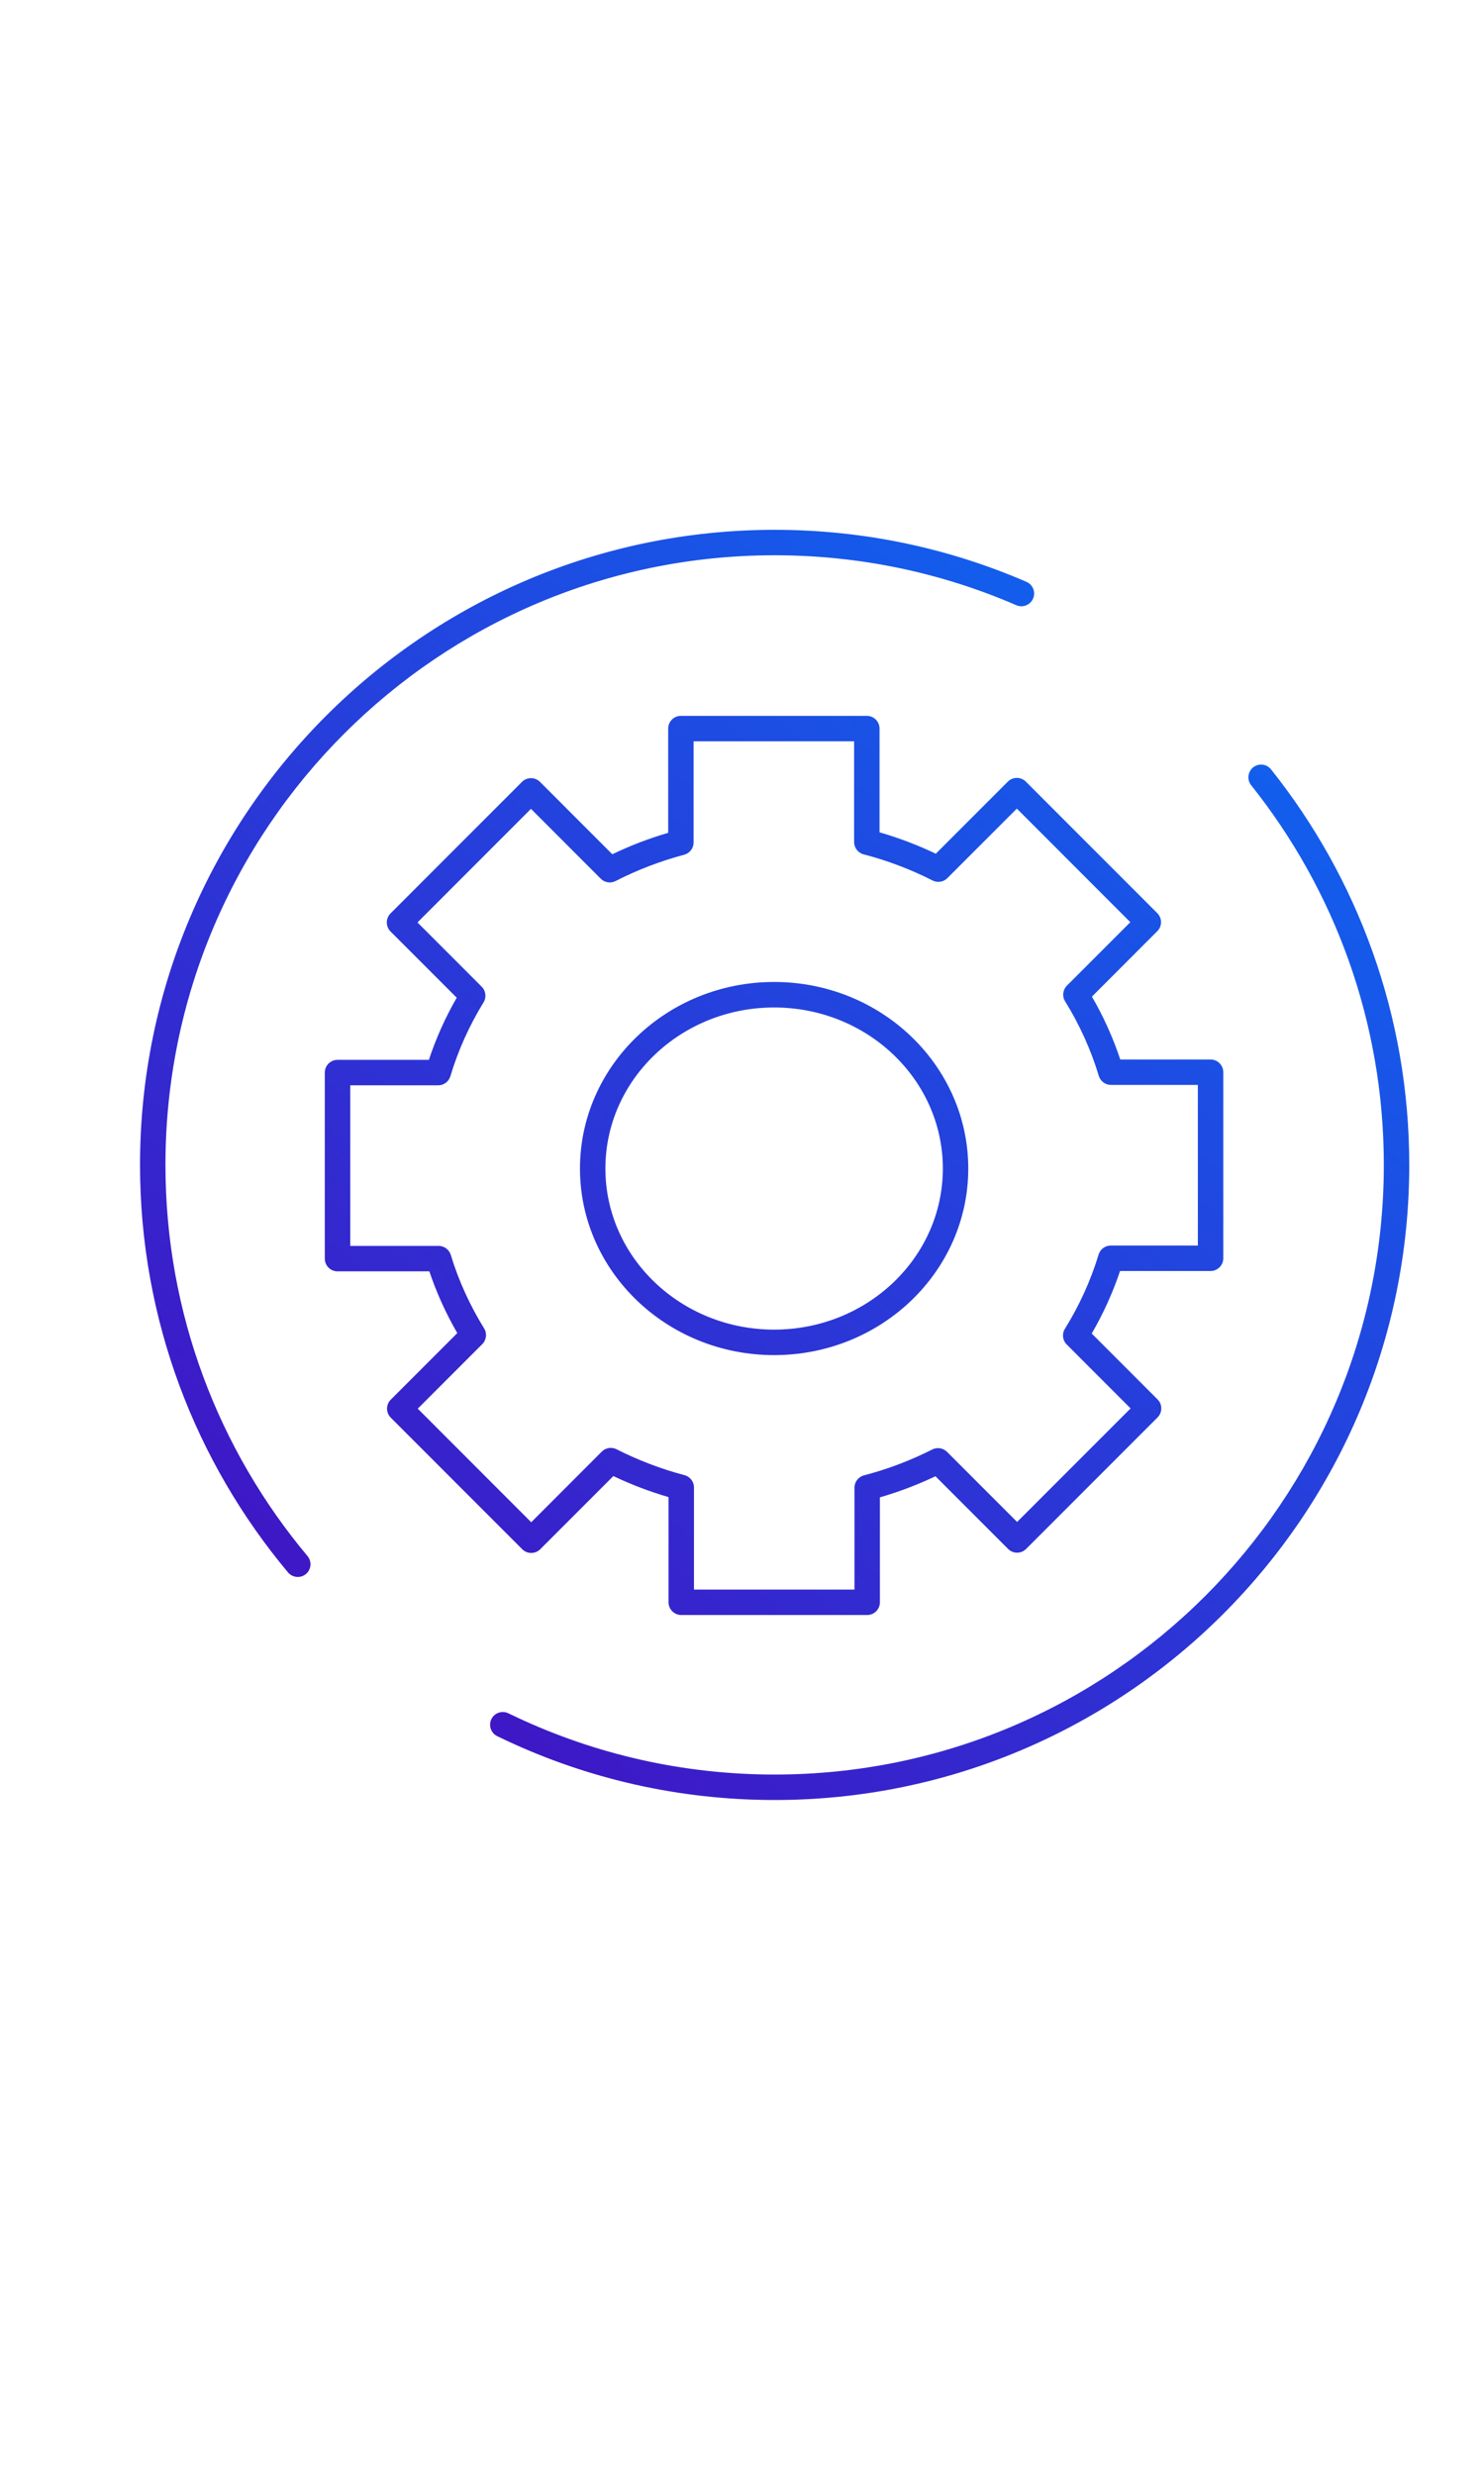 <?xml version="1.0" encoding="UTF-8" standalone="no"?>
<!DOCTYPE svg PUBLIC "-//W3C//DTD SVG 1.1//EN" "http://www.w3.org/Graphics/SVG/1.1/DTD/svg11.dtd">
<svg width="100%" height="100%" viewBox="0 0 300 500" version="1.1" xmlns="http://www.w3.org/2000/svg" xmlns:xlink="http://www.w3.org/1999/xlink" xml:space="preserve" xmlns:serif="http://www.serif.com/" style="fill-rule:evenodd;clip-rule:evenodd;stroke-linejoin:round;stroke-miterlimit:2;">
    <g transform="matrix(1,0,0,1,-346.995,-1285.6)">
        <g transform="matrix(0.586,0,0,0.977,346.995,1285.6)">
            <rect id="MANAGED-SERVICES" serif:id="MANAGED SERVICES" x="0" y="0" width="512" height="512" style="fill:none;"/>
            <g id="MANAGED-SERVICES1" serif:id="MANAGED SERVICES">
                <g transform="matrix(1.707,0,0,1.024,-592.204,-1316.45)">
                    <path d="M409.074,1599.84C409.985,1600.92 409.842,1602.55 408.755,1603.46C407.668,1604.37 406.046,1604.22 405.135,1603.14C386.469,1580.86 375.225,1552.15 375.225,1520.84C375.225,1450.06 432.693,1392.59 503.478,1392.59C521.557,1392.59 538.767,1396.34 554.373,1403.1C555.674,1403.67 556.272,1405.18 555.709,1406.48C555.145,1407.78 553.631,1408.38 552.33,1407.82C537.35,1401.33 520.831,1397.73 503.478,1397.73C435.529,1397.73 380.364,1452.89 380.364,1520.84C380.364,1550.9 391.156,1578.45 409.074,1599.84ZM599.78,1444.17C598.896,1443.07 599.078,1441.45 600.187,1440.56C601.295,1439.68 602.913,1439.86 603.798,1440.97C621.278,1462.89 631.731,1490.65 631.731,1520.84C631.731,1591.63 574.262,1649.1 503.478,1649.1C484.167,1649.1 465.847,1644.82 449.414,1637.16C448.745,1636.85 448.08,1636.53 447.417,1636.21C446.142,1635.59 445.612,1634.05 446.233,1632.77C446.854,1631.5 448.393,1630.97 449.668,1631.59C450.304,1631.9 450.943,1632.2 451.585,1632.5C467.358,1639.85 484.942,1643.96 503.478,1643.96C571.426,1643.96 626.592,1588.79 626.592,1520.84C626.592,1491.87 616.559,1465.21 599.78,1444.17Z" style="fill:url(#_Linear1);"/>
                </g>
                <g transform="matrix(1.707,0,0,1.024,-592.204,-1316.45)">
                    <path d="M433.601,1499.63C435.055,1495.24 436.948,1491.04 439.23,1487.08L425.849,1473.7C424.845,1472.69 424.845,1471.07 425.849,1470.06L452.418,1443.49C453.421,1442.49 455.048,1442.49 456.052,1443.49C456.052,1443.49 470.67,1458.11 470.67,1458.11C474.274,1456.38 478.049,1454.92 481.963,1453.78L481.963,1432.73C481.963,1431.31 483.114,1430.16 484.533,1430.16L522.107,1430.16C523.526,1430.16 524.677,1431.31 524.677,1432.73C524.677,1432.73 524.677,1453.68 524.676,1453.68C528.619,1454.82 532.421,1456.27 536.051,1458L550.61,1443.44C551.613,1442.44 553.24,1442.44 554.243,1443.44L580.813,1470.01C581.816,1471.01 581.816,1472.64 580.813,1473.64C580.813,1473.64 567.599,1486.86 567.599,1486.86C569.925,1490.87 571.853,1495.12 573.33,1499.56L591.576,1499.56C592.995,1499.56 594.145,1500.71 594.145,1502.12L594.145,1539.7C594.145,1541.12 592.995,1542.27 591.576,1542.27C591.576,1542.27 573.285,1542.27 573.285,1542.27C571.804,1546.68 569.879,1550.91 567.559,1554.9L580.865,1568.2C581.868,1569.2 581.868,1570.83 580.865,1571.84L554.296,1598.4C553.292,1599.41 551.665,1599.41 550.662,1598.4C550.662,1598.4 535.979,1583.72 535.979,1583.72C532.393,1585.42 528.64,1586.85 524.75,1587.98L524.75,1609.17C524.75,1610.59 523.6,1611.74 522.181,1611.74L484.606,1611.74C483.187,1611.74 482.037,1610.59 482.037,1609.17C482.037,1609.17 482.037,1587.93 482.037,1587.93C478.174,1586.8 474.446,1585.38 470.883,1583.68L456.104,1598.46C455.1,1599.46 453.473,1599.46 452.47,1598.46L425.901,1571.89C424.897,1570.88 424.897,1569.26 425.901,1568.25C425.901,1568.25 439.345,1554.81 439.346,1554.81C437.061,1550.87 435.162,1546.7 433.696,1542.34L415.137,1542.34C413.718,1542.34 412.568,1541.19 412.568,1539.77L412.568,1502.2C412.568,1500.78 413.718,1499.63 415.137,1499.63L433.601,1499.63ZM435.483,1504.77C435.483,1504.77 417.707,1504.77 417.707,1504.77L417.707,1537.2L435.57,1537.2C436.7,1537.2 437.697,1537.94 438.027,1539.02C439.629,1544.27 441.907,1549.25 444.764,1553.86C445.393,1554.87 445.241,1556.18 444.397,1557.03C444.397,1557.03 431.352,1570.07 431.352,1570.07C431.352,1570.07 454.287,1593.01 454.287,1593.01L468.55,1578.74C469.336,1577.96 470.538,1577.77 471.53,1578.27C475.853,1580.46 480.451,1582.23 485.263,1583.5C486.39,1583.8 487.176,1584.82 487.176,1585.98C487.176,1585.98 487.176,1606.6 487.176,1606.6C487.176,1606.6 519.611,1606.6 519.611,1606.6L519.611,1586.03C519.611,1584.86 520.4,1583.84 521.53,1583.54C526.368,1582.28 530.992,1580.51 535.338,1578.31C536.329,1577.81 537.529,1578.01 538.314,1578.79C538.314,1578.79 552.479,1592.95 552.479,1592.95L575.414,1570.02L562.506,1557.11C561.661,1556.27 561.51,1554.95 562.141,1553.94C565.034,1549.28 567.337,1544.26 568.95,1538.95C569.279,1537.87 570.277,1537.13 571.408,1537.13C571.408,1537.13 589.007,1537.13 589.007,1537.13L589.007,1504.69L571.45,1504.69C570.317,1504.69 569.317,1503.95 568.99,1502.87C567.383,1497.54 565.079,1492.49 562.18,1487.81C561.551,1486.8 561.703,1485.49 562.546,1484.64C562.546,1484.64 575.362,1471.83 575.362,1471.83L552.427,1448.89L538.385,1462.93C537.599,1463.72 536.397,1463.91 535.406,1463.41C531.019,1461.18 526.348,1459.4 521.459,1458.13C520.327,1457.83 519.538,1456.81 519.538,1455.64C519.538,1455.64 519.538,1435.3 519.538,1435.3L487.102,1435.3L487.102,1455.72C487.102,1456.89 486.318,1457.91 485.192,1458.21C480.331,1459.5 475.688,1461.29 471.328,1463.52C470.336,1464.03 469.129,1463.84 468.341,1463.05C468.341,1463.05 454.235,1448.94 454.235,1448.94L431.299,1471.88L444.277,1484.86C445.118,1485.7 445.272,1487.01 444.649,1488.02C441.796,1492.66 439.529,1497.66 437.944,1502.94C437.618,1504.02 436.618,1504.77 435.483,1504.77Z" style="fill:url(#_Linear2);"/>
                </g>
                <g transform="matrix(0.498,0,0,0.286,16.322,-193.314)">
                    <path d="M503.478,1385.94C577.812,1385.94 637.966,1446.51 637.966,1520.84C637.966,1595.18 577.812,1655.74 503.478,1655.74C429.143,1655.74 368.989,1595.18 368.989,1520.84C368.989,1446.51 429.143,1385.94 503.478,1385.94ZM503.478,1404.38C439.079,1404.38 386.6,1456.44 386.6,1520.84C386.6,1585.24 439.079,1637.31 503.478,1637.31C567.877,1637.31 620.356,1585.24 620.356,1520.84C620.356,1456.44 567.877,1404.38 503.478,1404.38Z" style="fill:url(#_Linear3);"/>
                </g>
            </g>
        </g>
    </g>
    <defs>
        <linearGradient id="_Linear1" x1="0" y1="0" x2="1" y2="0" gradientUnits="userSpaceOnUse" gradientTransform="matrix(234.427,-295.079,295.079,234.427,412.568,1636.71)"><stop offset="0" style="stop-color:rgb(66,17,194);stop-opacity:1"/><stop offset="1" style="stop-color:rgb(0,124,253);stop-opacity:1"/></linearGradient>
        <linearGradient id="_Linear2" x1="0" y1="0" x2="1" y2="0" gradientUnits="userSpaceOnUse" gradientTransform="matrix(234.427,-295.079,295.079,234.427,412.568,1636.71)"><stop offset="0" style="stop-color:rgb(66,17,194);stop-opacity:1"/><stop offset="1" style="stop-color:rgb(0,124,253);stop-opacity:1"/></linearGradient>
        <linearGradient id="_Linear3" x1="0" y1="0" x2="1" y2="0" gradientUnits="userSpaceOnUse" gradientTransform="matrix(803.354,-1058.34,1011.2,840.801,191.94,1936.43)"><stop offset="0" style="stop-color:rgb(66,17,194);stop-opacity:1"/><stop offset="1" style="stop-color:rgb(0,124,253);stop-opacity:1"/></linearGradient>
    </defs>
</svg>
